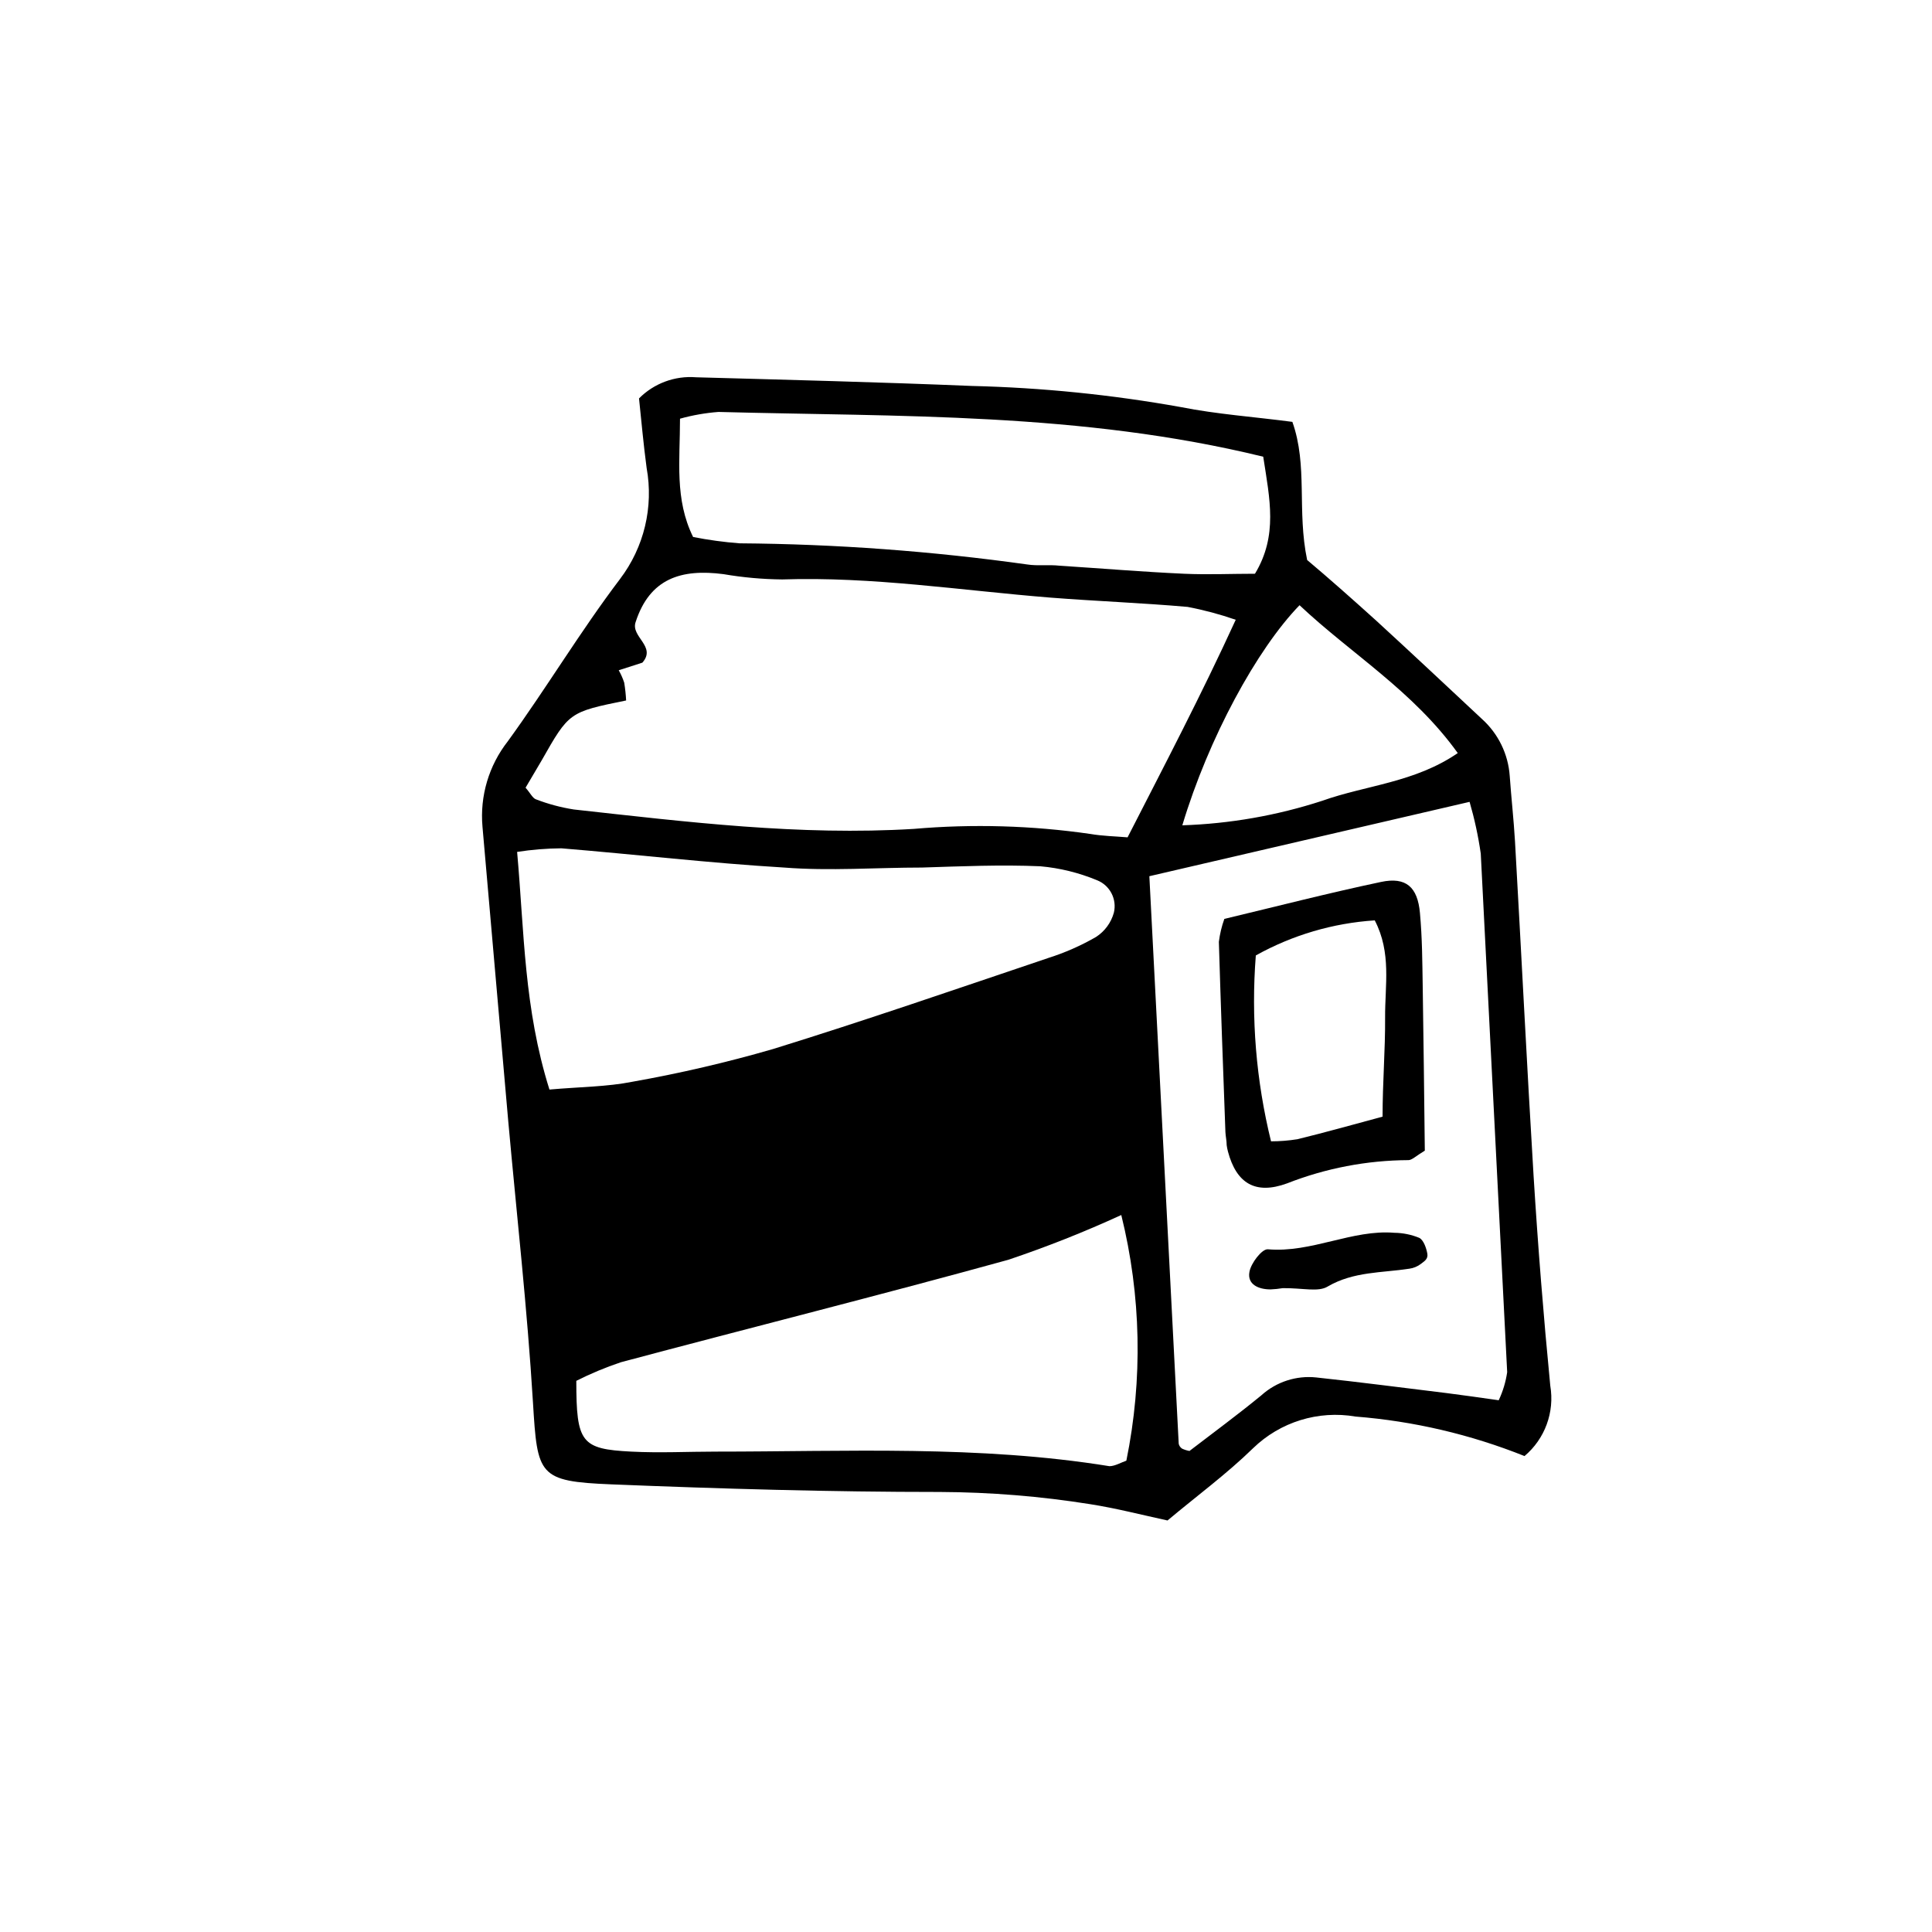 <?xml version="1.0" encoding="UTF-8"?>
<!-- Uploaded to: SVG Repo, www.svgrepo.com, Generator: SVG Repo Mixer Tools -->
<svg fill="#000000" width="800px" height="800px" version="1.1" viewBox="144 144 512 512" xmlns="http://www.w3.org/2000/svg">
 <g>
  <path d="m548.01 529.87c-14.316-5.727-29.414-9.258-44.785-10.469-9.871-1.699-19.961 1.422-27.148 8.395-6.996 6.828-15.004 12.707-22.672 19.145-6.941-1.512-13.66-3.246-20.434-4.309-13.18-2.106-26.508-3.188-39.855-3.246-29.055 0-58.051-0.84-87.102-2.016-19.367-0.785-19.594-2.352-20.77-21.664-1.512-24.91-4.309-49.711-6.551-74.562-2.297-25.973-4.535-52.004-6.828-78.035-0.723-8.137 1.676-16.242 6.719-22.672 10.242-14.105 19.199-29.109 29.727-42.992h-0.004c6.379-8.391 8.938-19.074 7.055-29.445-0.84-6.269-1.398-12.539-2.016-18.418 3.969-3.996 9.496-6.047 15.113-5.598 24.352 0.672 48.758 1.289 73.109 2.297 18.57 0.449 37.078 2.32 55.363 5.598 9.574 1.902 19.367 2.574 29.559 3.918 4.141 11.645 1.176 23.512 3.918 36.609 5.598 4.703 11.922 10.301 18.359 16.121 9.406 8.621 18.695 17.352 27.988 26.031 4.301 3.883 6.93 9.281 7.336 15.059 0.391 5.598 1.062 11.586 1.398 17.352 1.68 29.559 3.137 59.113 4.926 88.672 1.156 18.66 2.633 37.188 4.422 55.586 1.188 6.988-1.41 14.078-6.828 18.645zm-264.73-177.12c1.289 1.457 1.848 2.742 2.742 3.078h0.004c3.234 1.246 6.594 2.148 10.02 2.688 29.949 3.305 59.898 6.996 90.125 5.148 15.598-1.348 31.301-0.898 46.797 1.344 3.246 0.559 6.606 0.617 9.852 0.895 9.852-19.258 19.48-37.617 28.66-57.656h0.004c-4.168-1.449-8.434-2.59-12.766-3.414-12.09-1.062-24.238-1.512-36.387-2.465-23.68-1.902-47.191-5.598-71.039-4.812h0.004c-5.215-0.051-10.422-0.52-15.562-1.402-11.195-1.457-19.535 1.121-23.289 12.707-1.344 3.918 5.598 6.438 1.793 10.746l-6.269 2.019c0.598 1.047 1.086 2.156 1.457 3.301 0.254 1.559 0.422 3.129 0.504 4.703-15.113 3.078-15.113 3.078-22.391 15.898zm250.17 3.75-84.859 19.703c2.633 50.883 5.207 100.76 7.781 150.41 0.117 0.531 0.438 0.992 0.895 1.289 0.621 0.293 1.281 0.5 1.957 0.617 6.269-4.812 12.82-9.629 19.09-14.777v-0.004c3.949-3.547 9.219-5.258 14.5-4.699 11.531 1.23 23.062 2.742 34.539 4.141 4.477 0.559 9.012 1.23 13.828 1.902h-0.004c1.109-2.356 1.867-4.867 2.242-7.445-2.316-45.641-4.648-91.449-7-137.43-0.668-4.637-1.66-9.219-2.965-13.715zm-243.84 76.242c8.285-0.727 15.281-0.727 22-2.07 12.57-2.227 25.016-5.125 37.281-8.676 24.406-7.559 48.535-15.898 72.773-24.07v-0.004c4.441-1.395 8.723-3.273 12.762-5.598 2.324-1.484 4.019-3.777 4.758-6.438 0.871-3.586-1.039-7.269-4.477-8.621-4.785-1.984-9.844-3.231-15.004-3.691-10.41-0.449-20.879 0-31.348 0.336-12.203 0-24.406 0.953-36.555 0-19.703-1.176-39.184-3.469-59-5.094v-0.004c-3.938 0.031-7.867 0.352-11.758 0.953 1.902 21.273 1.793 41.426 8.566 62.977zm151.54 33.25c-9.77 4.484-19.766 8.445-29.949 11.867-34.09 9.406-68.461 18.023-102.66 27.148l-0.004 0.004c-4.047 1.355-7.996 3-11.809 4.926 0 16.402 1.289 18.082 14.555 18.754 7.559 0.391 15.113 0 22.391 0 34.82 0 69.75-1.734 104.34 3.863 1.457 0 3.137-1.008 4.477-1.457h0.004c4.394-21.531 3.938-43.773-1.344-65.105zm37.617-200.96c-48.312-11.809-96.453-10.578-144.37-11.863-3.445 0.262-6.859 0.859-10.188 1.789 0 11.195-1.457 21.328 3.469 31.348h0.004c4.066 0.805 8.18 1.363 12.312 1.68 25.492 0.191 50.941 2.062 76.188 5.598 2.856 0.449 5.598 0 8.676 0.336 11.195 0.727 21.945 1.625 32.914 2.129 6.269 0.281 12.594 0 18.809 0 6.106-10.133 3.922-19.762 2.188-31.012zm-21.441 97.684c12.598-0.41 25.074-2.594 37.059-6.492 11.586-4.141 24.52-4.812 35.938-12.652-11.867-16.516-28.27-26.309-41.93-39.184-11.305 11.645-24.125 35.211-31.066 58.328z"/>
  <path d="m521.59 448.93c-2.406 1.457-3.414 2.519-4.367 2.519v-0.004c-11 0.055-21.895 2.144-32.133 6.16-8.398 3.078-13.434 0-15.676-8.453h0.004c-0.152-0.551-0.262-1.113-0.336-1.68 0-1.176-0.281-2.297-0.336-3.469-0.617-16.793-1.23-33.586-1.734-50.383h-0.004c0.262-2.082 0.746-4.129 1.457-6.102 13.602-3.246 27.484-6.828 41.535-9.797 6.606-1.398 9.684 1.344 10.301 8.23s0.617 12.707 0.727 19.09c0.227 14.441 0.395 28.938 0.562 43.887zm-11.195-9.012c0-9.125 0.727-17.688 0.672-26.254s1.734-17.129-2.742-25.75l-0.004-0.004c-11.062 0.723-21.828 3.894-31.516 9.293-1.293 16.531 0.07 33.16 4.031 49.262 2.344 0 4.684-0.188 6.996-0.559 7.336-1.793 14.5-3.809 22.617-5.992z"/>
  <path d="m483.96 485.37c-1.07 0.18-2.156 0.293-3.246 0.336-3.246 0-6.215-1.344-5.598-4.644 0.391-2.297 3.305-6.102 4.871-5.988 11.586 1.008 22.391-5.316 33.586-4.367v-0.004c2.25 0.031 4.473 0.488 6.551 1.344 1.121 0.559 1.848 2.633 2.129 4.141 0.281 1.512-0.84 2.07-1.68 2.742v0.004c-0.898 0.688-1.961 1.133-3.078 1.285-7.277 1.121-14.777 0.727-21.609 4.703-2.519 1.566-6.606 0.391-11.926 0.449z"/>
 </g>
</svg>